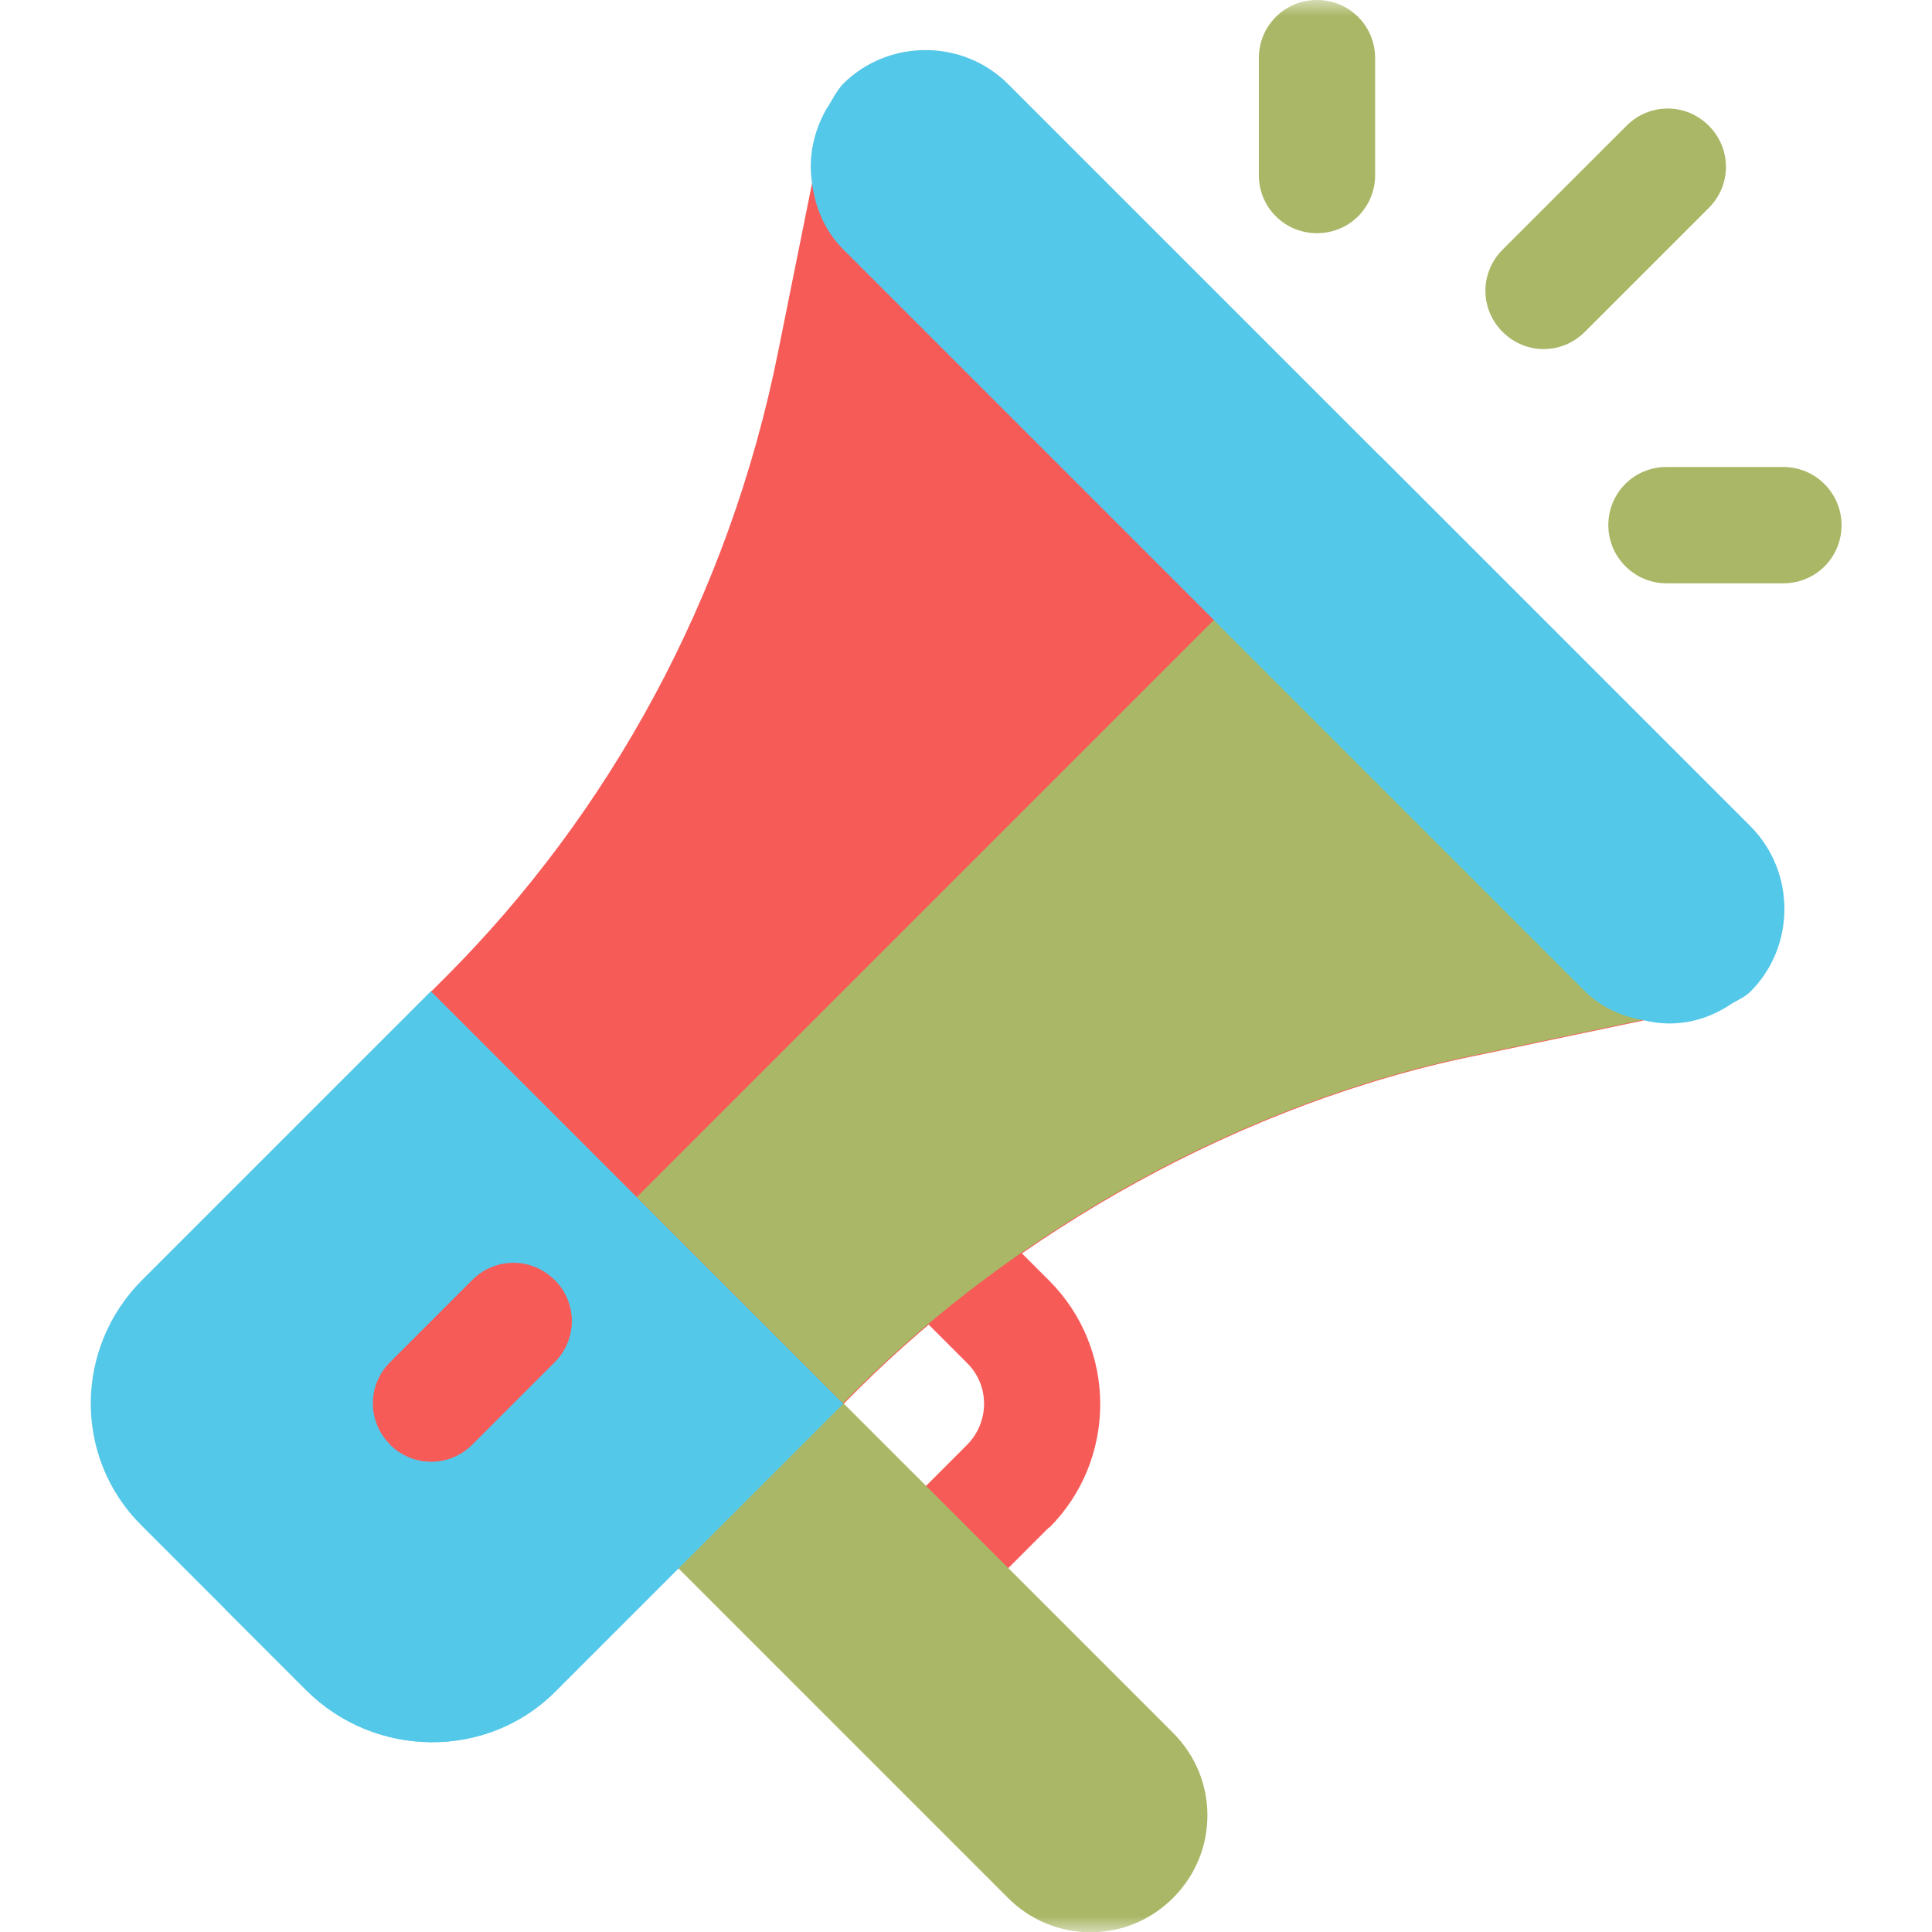 <svg width="60" height="60" viewBox="0 0 60 60" fill="none" xmlns="http://www.w3.org/2000/svg">
<g clip-path="url(#clip0_1043_1225)">
<g clip-path="url(#clip1_1043_1225)">
<mask id="mask0_1043_1225" style="mask-type:luminance" maskUnits="userSpaceOnUse" x="0" y="0" width="60" height="60">
<path d="M60 0H0V60H60V0Z" fill="white"/>
</mask>
<g mask="url(#mask0_1043_1225)">
<path d="M32.581 47.431L30.027 49.985C29.316 50.696 28.167 50.696 27.474 49.985C26.762 49.273 26.762 48.124 27.474 47.431L30.027 44.877C30.739 44.165 30.739 43.016 30.027 42.323L27.674 39.97C26.963 39.258 26.963 38.109 27.674 37.416C28.386 36.704 29.535 36.704 30.228 37.416L32.581 39.769C34.698 41.885 34.698 45.333 32.581 47.449V47.431Z" fill="#F75B57"/>
<path d="M36.431 58.942C35.008 60.365 32.727 60.365 31.304 58.942L18.498 46.136L23.624 41.01L36.431 53.816C37.853 55.239 37.853 57.519 36.431 58.942Z" fill="#AAB766"/>
<path d="M18.407 30.684L26.342 38.62L26.196 43.582L17.239 52.539C15.123 54.655 11.639 54.618 9.504 52.484L4.378 47.358C2.28 45.26 2.299 41.849 4.433 39.732L13.39 30.775L18.407 30.666V30.684Z" fill="#54C8E8"/>
<path d="M22.347 34.624L26.342 38.62L26.196 43.582L17.239 52.539C15.123 54.655 11.639 54.618 9.504 52.484L6.987 49.967L22.347 34.606V34.624Z" fill="#54C8E8"/>
<path d="M40.9 7.242C39.896 7.242 39.094 6.44 39.094 5.436V1.806C39.094 0.803 39.896 0 40.9 0C41.903 0 42.706 0.803 42.706 1.806V5.436C42.706 6.44 41.903 7.242 40.9 7.242Z" fill="#AAB766"/>
<path d="M55.385 18.115H51.754C50.751 18.115 49.948 17.294 49.948 16.309C49.948 15.306 50.751 14.503 51.754 14.503H55.385C56.388 14.503 57.191 15.324 57.191 16.309C57.191 17.312 56.388 18.115 55.385 18.115Z" fill="#AAB766"/>
<path d="M53.068 3.904C53.779 4.615 53.779 5.746 53.068 6.458L49.218 10.307C48.507 11.019 47.376 11.019 46.664 10.307C45.953 9.596 45.953 8.465 46.664 7.753L50.514 3.904C51.225 3.192 52.356 3.192 53.068 3.904Z" fill="#AAB766"/>
<path d="M31.304 7.735L49.237 25.667C49.748 26.178 50.386 31.578 51.061 31.687L46.026 32.745C38.547 34.223 31.45 38.346 26.634 43.162L26.197 43.6L13.39 30.794L13.828 30.356C18.899 25.284 22.639 18.571 24.172 10.891L25.23 5.637L31.323 7.735H31.304Z" fill="#F75B57"/>
<path d="M17.221 39.751C17.933 40.462 17.933 41.593 17.221 42.305L14.667 44.859C13.956 45.57 12.825 45.57 12.113 44.859C11.402 44.147 11.402 43.016 12.113 42.305L14.667 39.751C15.379 39.039 16.51 39.039 17.221 39.751Z" fill="#F75B57"/>
<path d="M40.261 16.692L49.218 25.649C49.729 26.16 50.368 31.56 51.043 31.669L46.008 32.727C38.528 34.205 31.432 38.328 26.616 43.144L26.178 43.581L19.775 37.178L40.261 16.692Z" fill="#AAB766"/>
<path d="M17.221 39.751C17.933 40.462 17.933 41.593 17.221 42.305L14.667 44.859C13.956 45.57 12.825 45.57 12.113 44.859L17.239 39.732L17.221 39.751Z" fill="#F75B57"/>
<path d="M31.305 2.609L54.345 25.649C55.75 27.054 55.75 29.371 54.345 30.775C54.199 30.921 53.98 31.031 53.779 31.14C52.959 31.706 51.992 31.906 51.043 31.669C50.386 31.56 49.73 31.286 49.219 30.775L26.178 7.735C25.595 7.151 25.303 6.403 25.212 5.637C25.102 4.871 25.266 4.105 25.649 3.411C25.832 3.138 25.959 2.846 26.178 2.609C27.583 1.204 29.9 1.204 31.305 2.609Z" fill="#54C8E8"/>
<path d="M42.834 14.138L54.363 25.667C55.768 27.072 55.768 29.389 54.363 30.794C54.217 30.939 53.998 31.049 53.797 31.158C52.977 31.724 52.01 31.924 51.061 31.687C50.404 31.578 49.748 31.304 49.237 30.794L37.708 19.264L42.834 14.138Z" fill="#54C8E8"/>
</g>
</g>
</g>
<defs>
<clipPath id="clip0_1043_1225">
<rect width="60" height="60" fill="white"/>
</clipPath>
<clipPath id="clip1_1043_1225">
<rect width="60" height="60" fill="white"/>
</clipPath>
</defs>
</svg>
